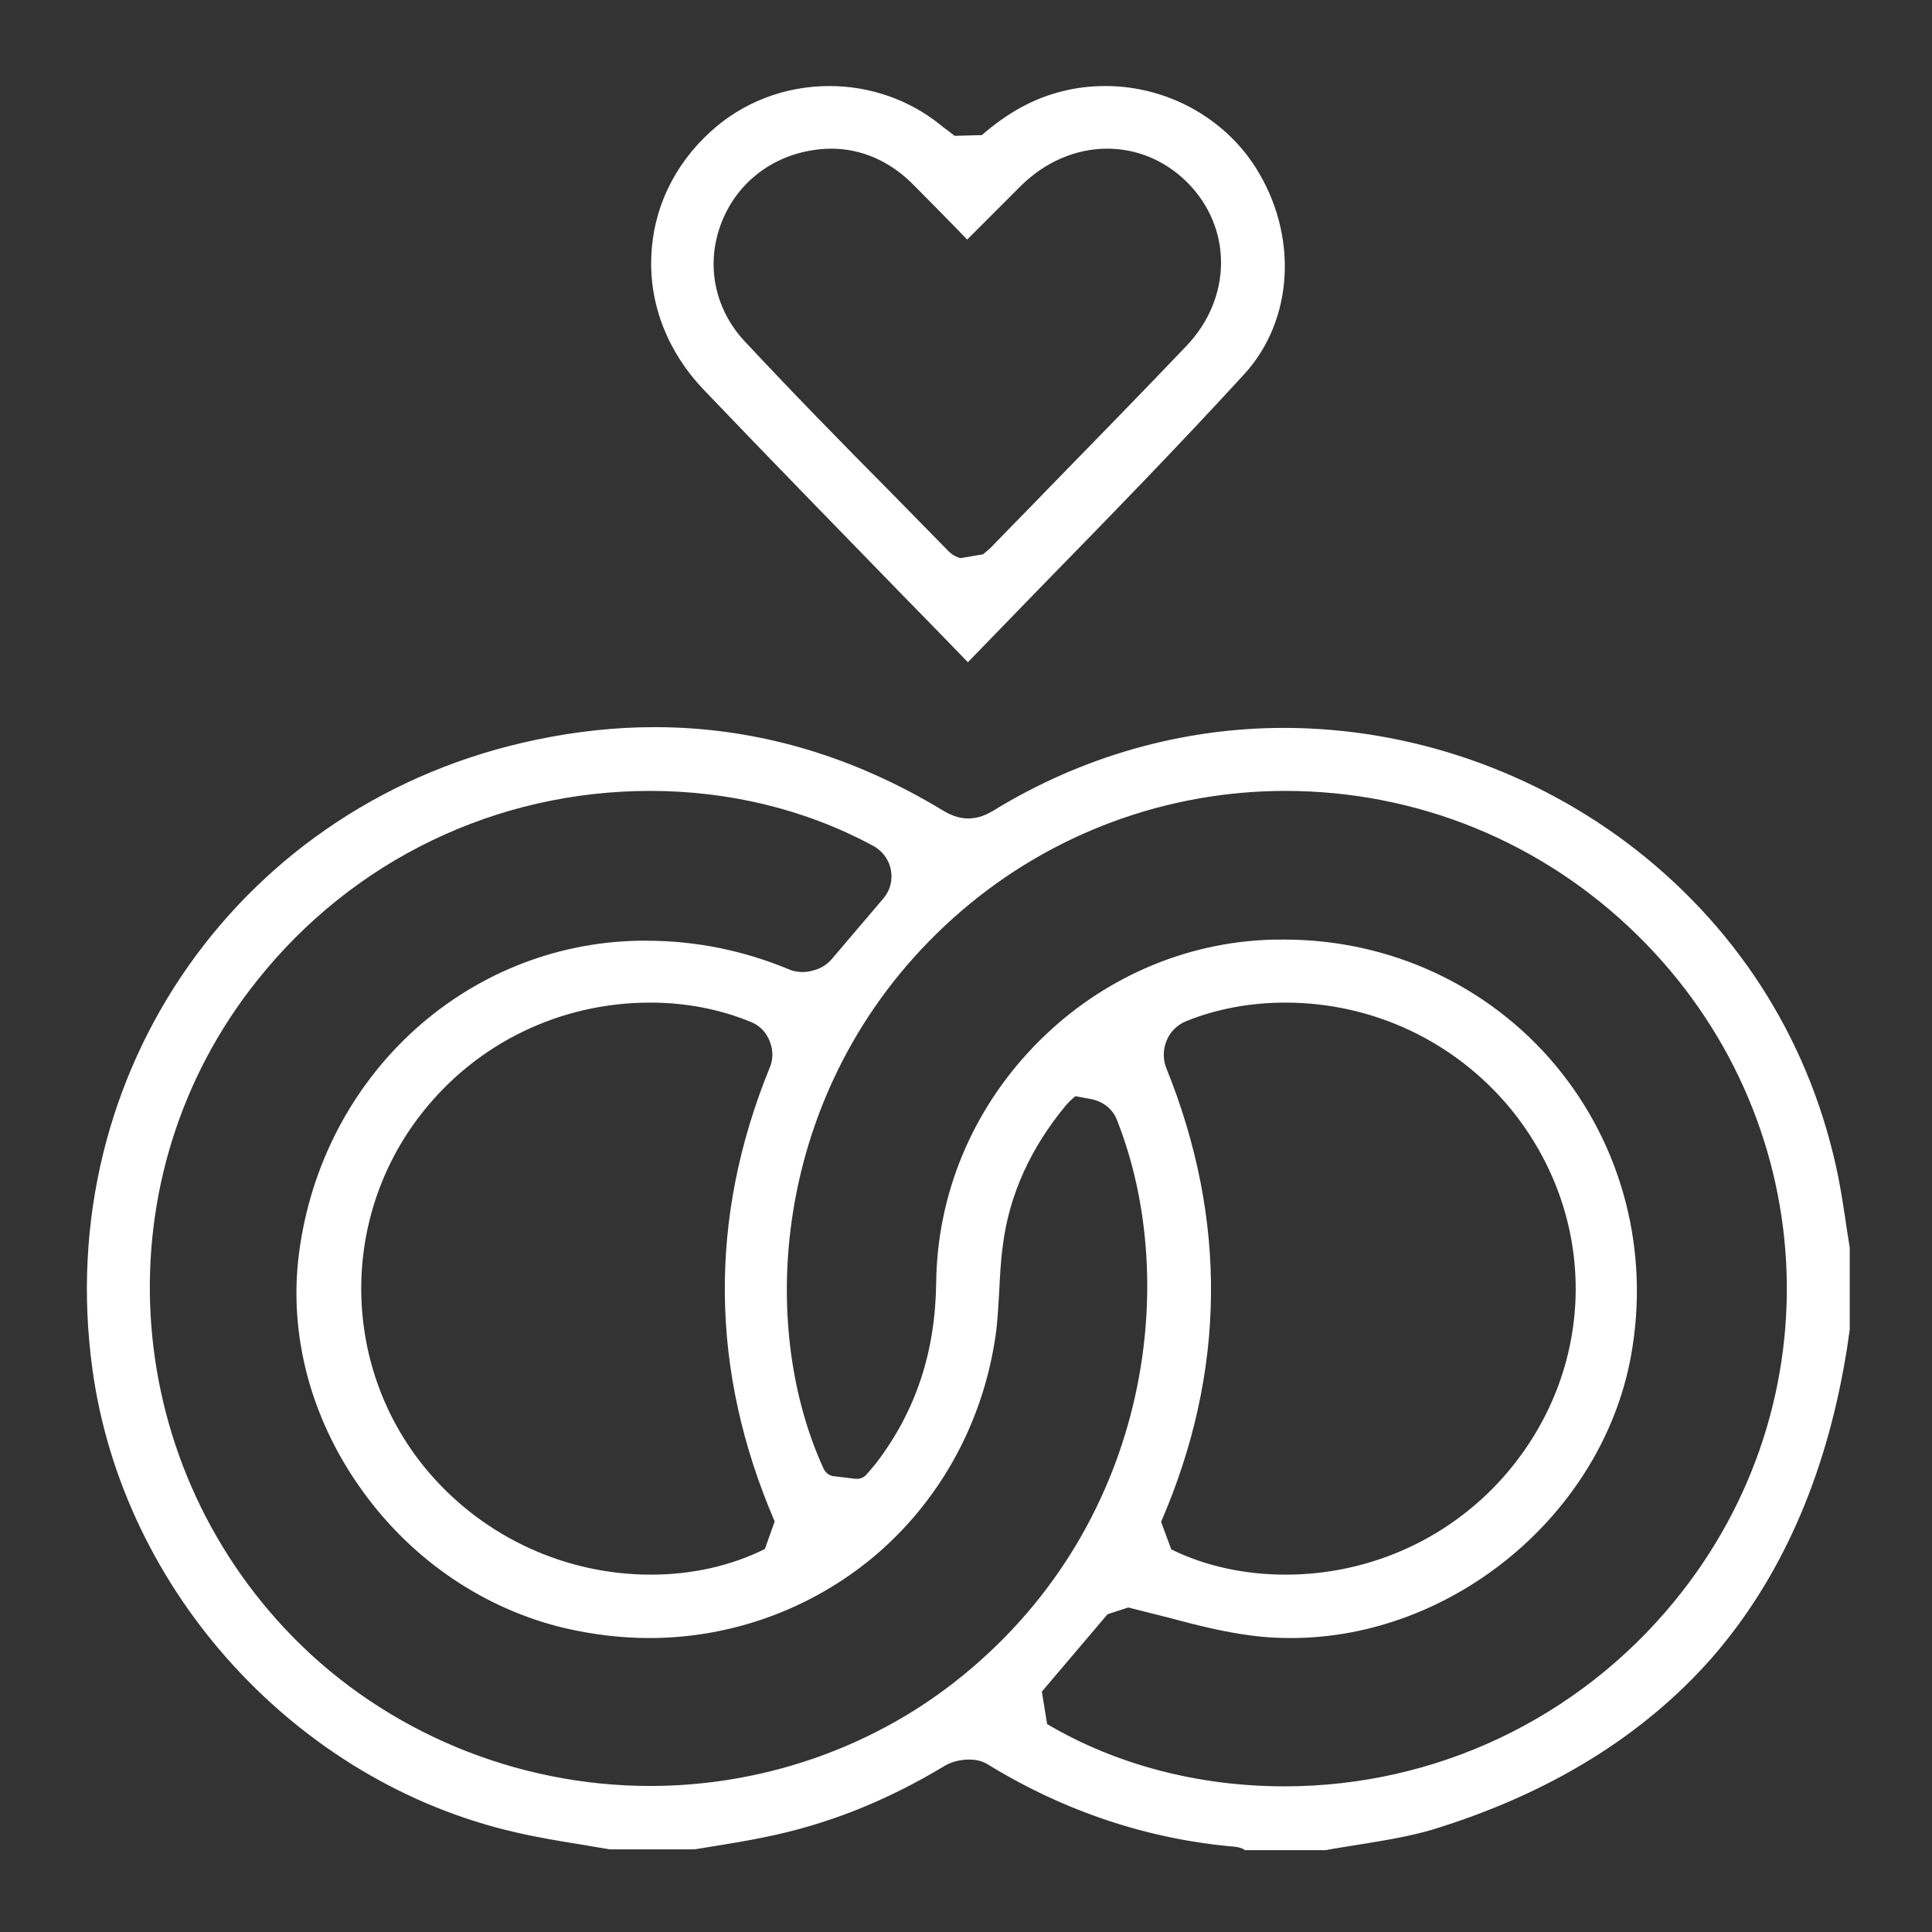 <?xml version="1.0" encoding="UTF-8"?> <svg xmlns="http://www.w3.org/2000/svg" xmlns:xlink="http://www.w3.org/1999/xlink" version="1.1" id="Capa_1" x="0px" y="0px" viewBox="0 0 512 512" style="enable-background:new 0 0 512 512;" xml:space="preserve"><rect x="0" y="0" width="512" height="512" fill="#333333" stroke="none"/> <style type="text/css"> .st0{fill:#FFFFFF;} </style> <path class="st0" d="M329.7,490.1c-0.6-0.3-1.5-0.6-2.5-0.7c-23-2-45-9.3-65.4-21.8c-1.4-0.9-3.1-1.3-5-1.3c-2.3,0-4.7,0.6-6.5,1.7 c-15.6,9.4-31.3,15.6-47.8,18.9c-4.3,0.9-8.7,1.6-12.9,2.3c-1.9,0.3-3.7,0.6-5.6,0.9h-22.4c-2.6-0.4-5.1-0.9-7.7-1.3 c-5.7-0.9-11.6-1.9-17.2-3.2C78.8,472.4,32.6,422,24.5,362.9c-10.9-79,39.7-150.8,117.8-166.9c10.5-2.2,21-3.3,31.2-3.3 c26.5,0,52.2,7.4,76.4,22.1c1.5,0.9,3.8,2.1,6.7,2.1c2.9,0,5.2-1.2,6.7-2.1c23.3-14.3,49.9-21.9,76.9-21.9 c33.6,0,66.8,11.5,93.5,32.4c28,22,46.5,52,53.5,86.8c0.8,4.2,1.5,8.6,2.1,12.8c0.3,1.9,0.6,3.8,0.9,5.8v21.6 c-0.1,0.7-0.2,1.4-0.3,2.1c-0.2,1.7-0.5,3.5-0.8,5.2c-5.4,32.1-17.3,58.9-35.4,79.7c-18.2,20.7-43.1,36.1-74.2,45.6 c-6.1,1.8-12.4,2.8-19.1,3.9c-2.9,0.5-6,0.9-9,1.5H329.7z M293.5,427.8l-17.4,20.5l1.4,8.6c18.3,10.8,40.1,16.5,62.9,16.5 c40.1,0,77.8-17.9,103.3-49c43.3-52.8,39-128.8-9.9-176.7c-25.1-24.6-58.2-38.1-93.2-38.1c-31.4,0-61.8,11.2-85.7,31.7 c-49.1,42.1-55.4,107.1-36.6,148c0.5,1,1.5,1.8,2.6,1.9l5.8,0.7c1.1,0.1,2.2-0.3,2.9-1.1c0,0,0,0,0,0c0.9-1,1.8-2.1,2.7-3.2 c10.4-13.7,15.6-29.3,15.8-47.8c0.3-23.2,9.4-45.3,25.8-62.4c16.3-17,38-27.1,61.1-28.3c1.8-0.1,3.6-0.1,5.4-0.1 c28,0,54.2,12.2,71.9,33.4c17.7,21.3,25,49.3,19.9,77.1c-7.7,41.8-47.2,74.6-90.1,74.6c-3.6,0-7.2-0.2-10.7-0.7 c-7.1-0.9-14.2-2.7-21.7-4.7c-3.5-0.9-7.1-1.8-10.7-2.7L293.5,427.8z M172.3,209.6c-40.8,0-78.8,18.3-104.2,50.3 C26.8,311.6,31,386.4,77.8,434c24.6,25,59,39.3,94.5,39.3c29.2,0,57.8-9.7,80.5-27.4c51.5-40.1,60.5-105.5,43.2-149.1 c-1.1-2.9-3.7-4.9-6.7-5.5l-4.3-0.8c-0.2,0.2-0.4,0.3-0.6,0.5c-0.6,0.5-1.2,1.1-1.9,1.9c-9.3,11.2-15,23.6-16.7,36.9 c-0.6,4.2-0.8,8.4-1,12.5c-0.3,4.8-0.5,9.4-1.3,13.8c-3.7,22.2-15,42.2-31.9,56.4c-16.6,13.9-37.7,21.6-59.5,21.6 c-7.4,0-14.9-0.9-22.3-2.6c-21.2-5-40.3-17.8-53.6-36.2c-13.3-18.3-19.4-40-17.2-61.1c2.5-23.2,13-44.5,29.6-60.1 c16.6-15.6,38.1-24.4,60.7-24.8c0.7,0,1.3,0,2,0c13.1,0,25.8,2.6,37.8,7.6c1.7,0.7,3.6,0.9,5.5,0.5l0.8-0.2c1.9-0.4,3.7-1.5,5-3 l13.7-16.1c1.8-2.1,2.5-4.8,2-7.5l0,0c-0.5-2.8-2.3-5.2-4.8-6.5C213.5,214.5,193.2,209.6,172.3,209.6z M340.6,265.7 c-9.3,0-18.3,1.7-26.2,4.9c-2.5,1-4.5,3-5.4,5.6l0,0c-0.8,2.2-0.8,4.7,0.1,6.9c16.2,40.1,15.8,80.5-1.4,120.2l2.7,7.3 c8.9,4.4,19.4,6.7,30.3,6.7c23,0,44.6-10.1,59.2-27.6c23.4-28.1,23.6-67.5,0.4-95.9C385.5,275.9,363.8,265.7,340.6,265.7z M172.3,265.7c-23.8,0-45.9,10.7-60.5,29.3c-22.2,28.2-21.3,68.4,2.1,95.5c14.7,17,36.1,26.8,58.6,26.8c11,0,21.4-2.4,30.2-6.8 l2.6-7.3c-17.2-39.9-17.6-80.4-1.3-120.3c0.9-2.1,0.9-4.5,0.1-6.6l-0.1-0.3c-0.9-2.4-2.7-4.3-5.1-5.2 C190.7,267.4,181.6,265.7,172.3,265.7z"></path> <path class="st0" d="M256.5,175.5c-6.1-6.3-12.2-12.6-18.4-18.9c-16.9-17.4-34.5-35.4-51.5-53.2c-9.5-9.9-14.5-22.4-14-35.3 c0.4-12.6,6-24.4,15.7-33.2c8.5-7.8,19.7-12.1,31.5-12.1c10.7,0,21.1,3.6,29.3,10.2c0.8,0.7,1.7,1.3,2.6,2l1.3,1l7.2-0.2 c6.9-6,14-9.9,21.7-11.7c3.6-0.9,7.4-1.3,11.1-1.3c16,0,31.2,8.2,39.7,21.5c11.4,17.9,10.2,40.5-3,54.9 c-17.5,19.1-36,38.1-53.9,56.4C269.5,162.1,263,168.8,256.5,175.5z M220.3,39.4c-2,0-4,0.2-6.1,0.6c-11.3,2.2-20.1,9.9-23.6,20.7 c-3.4,10.4-0.9,21.5,6.7,29.7c12.6,13.5,25.7,26.9,38.5,39.8c5.2,5.3,10.4,10.6,15.6,15.9c1.2,1.2,2.4,1.6,3.1,1.8l0.1,0l5.9-1 c0.2-0.1,0.3-0.3,0.5-0.4c0.5-0.4,1-0.9,1.6-1.4c4.7-4.9,9.5-9.7,14.2-14.6c12.3-12.6,25.1-25.7,37.5-38.7 c12.3-12.8,12.4-31.5,0.2-43.6c-5.8-5.7-13.2-8.8-21.1-8.8c-8.3,0-16.4,3.5-22.8,9.8c-4.1,4.1-8.1,8.1-12.4,12.4 c-0.6,0.6-1.3,1.3-1.9,1.9c-0.6-0.7-1.3-1.3-1.9-2c-4.4-4.5-8.6-8.8-12.9-13.1C235.5,42.6,228.2,39.4,220.3,39.4z"></path> </svg> 